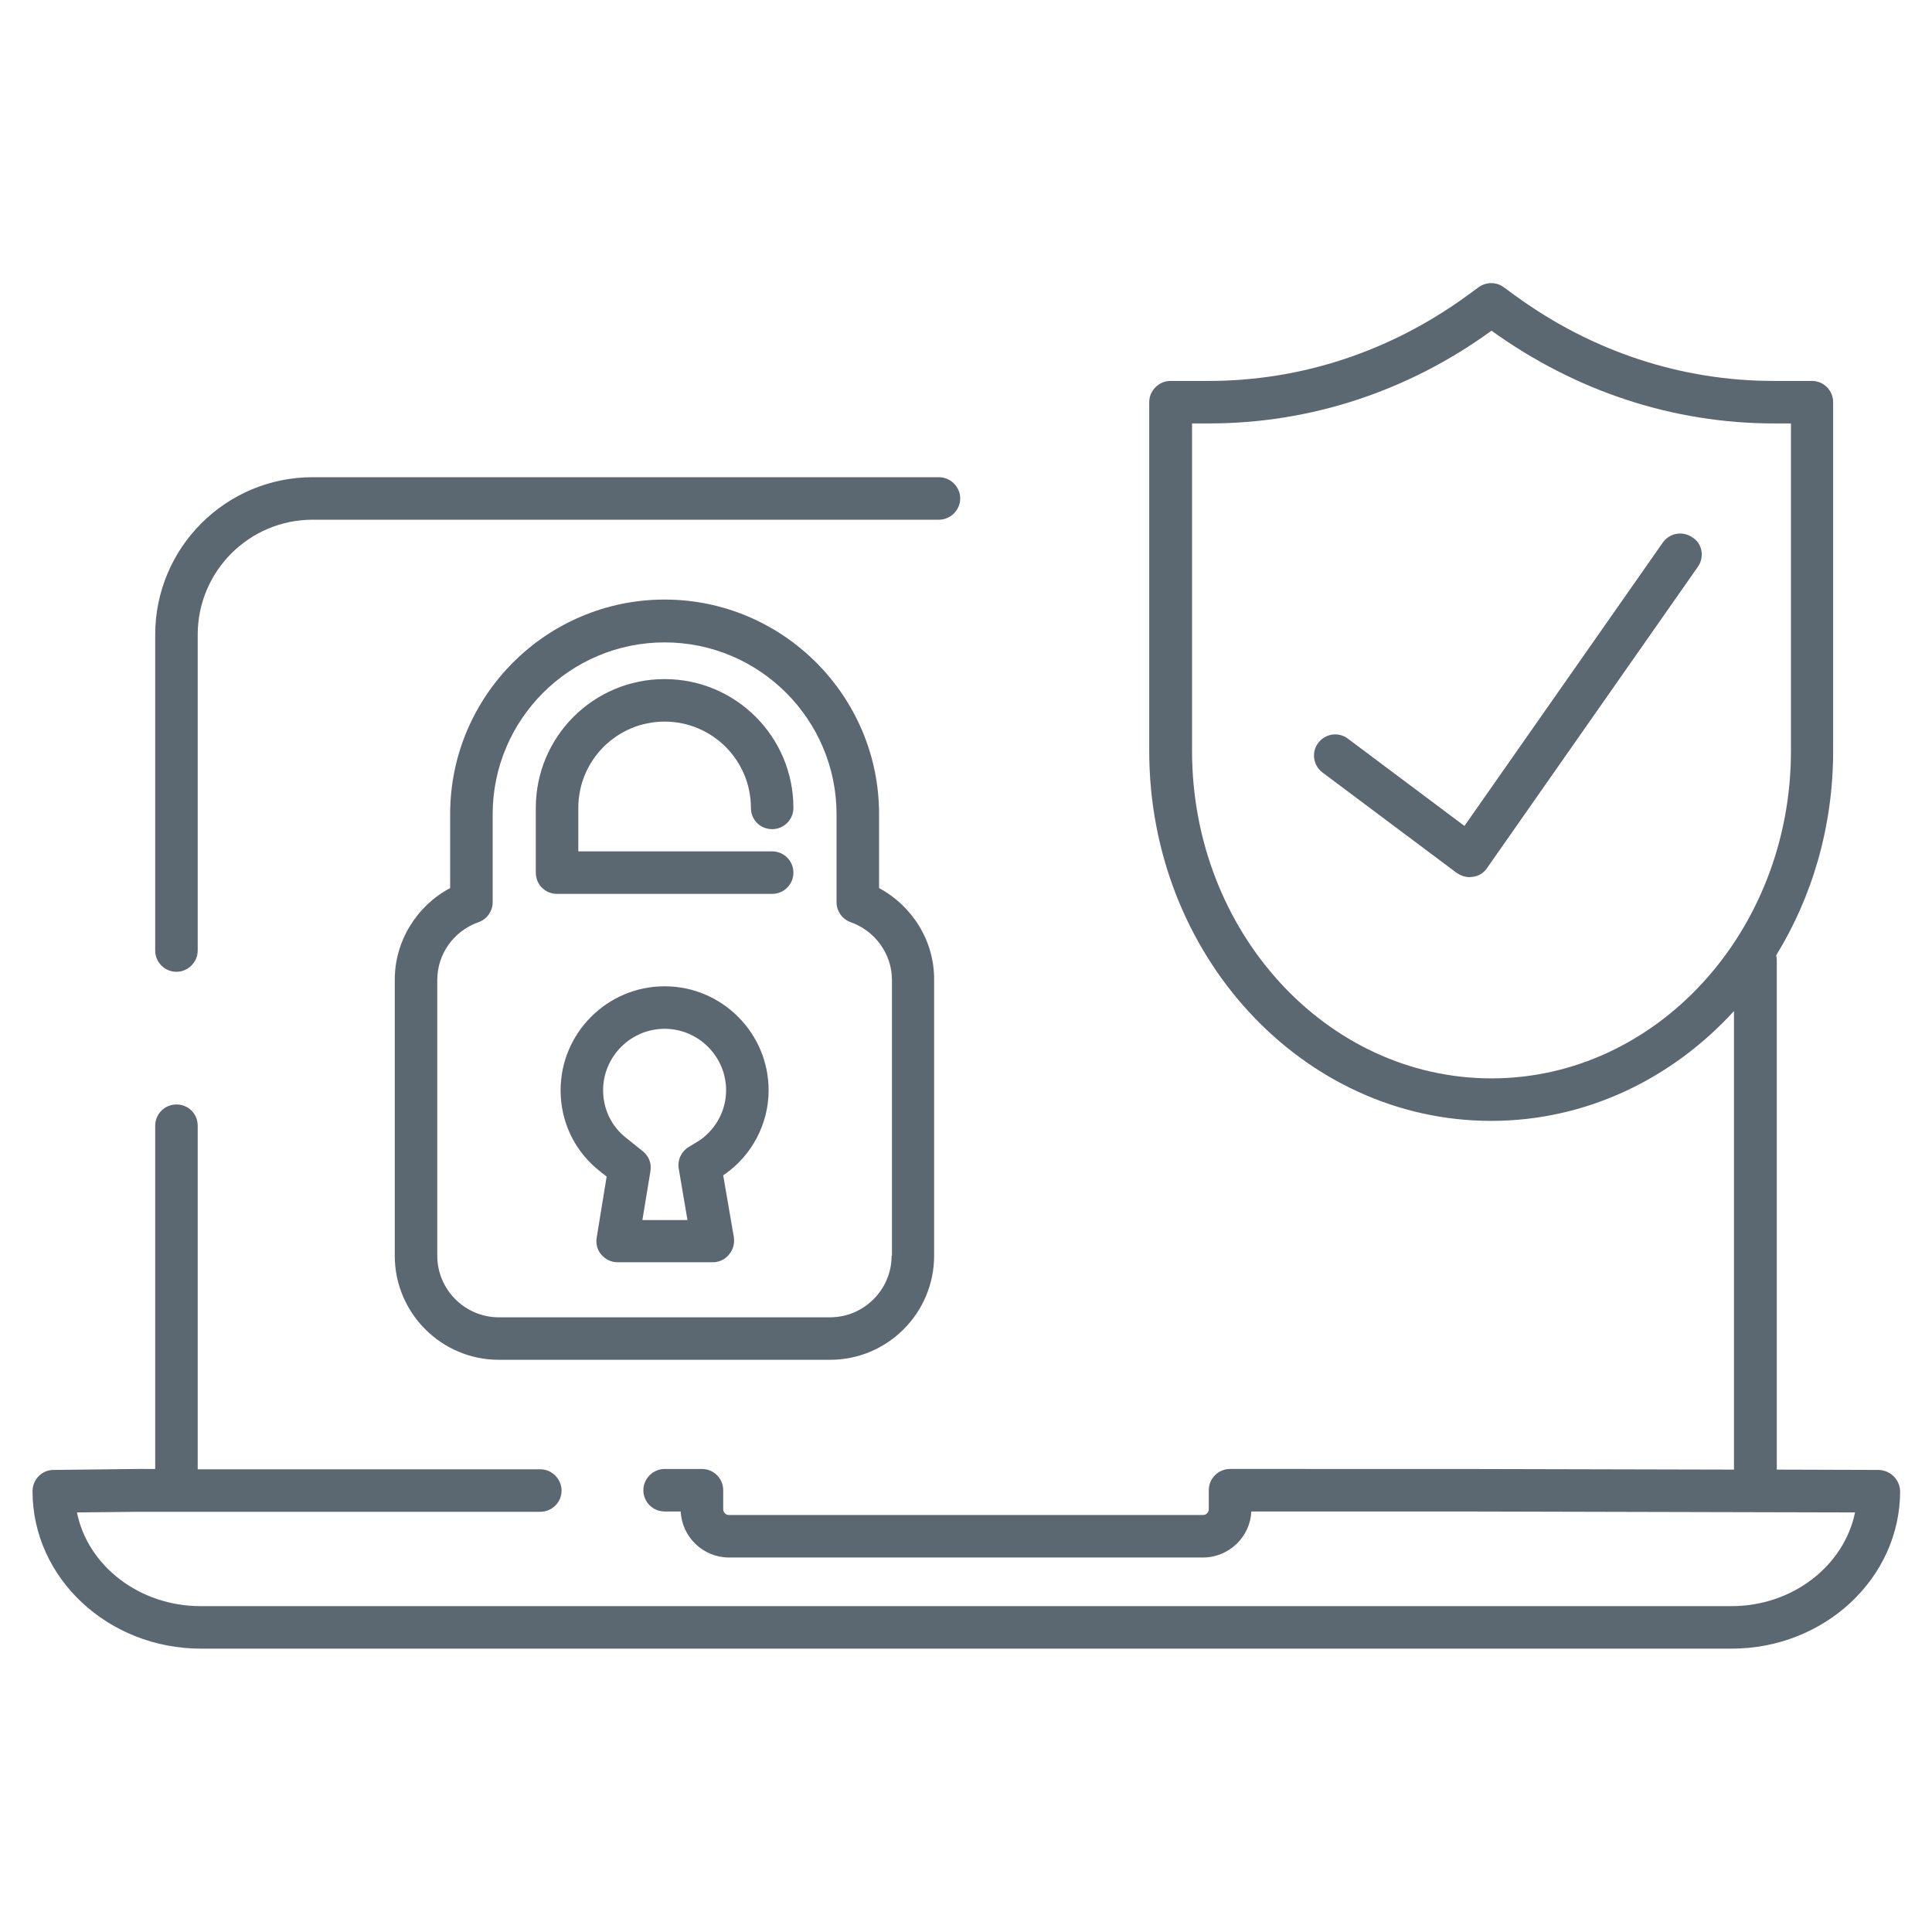 <?xml version="1.0" encoding="utf-8"?>
<!-- Generator: Adobe Illustrator 26.0.1, SVG Export Plug-In . SVG Version: 6.00 Build 0)  -->
<svg version="1.1" id="Livello_1" xmlns="http://www.w3.org/2000/svg" xmlns:xlink="http://www.w3.org/1999/xlink" x="0px" y="0px"
	 viewBox="0 0 60 60" style="enable-background:new 0 0 60 60;" xml:space="preserve">
<style type="text/css">
	.st0{fill:#5C6871;}
</style>
<g>
	<path class="st0" d="M58.34,45.65l-3.16-0.01V29.81c0-0.05-0.01-0.1-0.02-0.14c1.12-1.82,1.77-4,1.77-6.35V12.49
		c0-0.36-0.29-0.66-0.66-0.66h-1.19c-2.86,0-5.63-0.91-8.01-2.64l-0.37-0.27c-0.23-0.17-0.54-0.17-0.78,0l-0.37,0.27
		c-2.38,1.73-5.15,2.64-8.01,2.64h-1.19c-0.36,0-0.66,0.3-0.66,0.66v10.83c0,6.34,4.76,11.49,10.62,11.49
		c2.95,0,5.62-1.31,7.54-3.41v14.24l-8.56-0.02H38.2c-0.37,0-0.66,0.3-0.66,0.66v0.59c0,0.1-0.08,0.18-0.18,0.18H22.64
		c-0.1,0-0.18-0.08-0.18-0.18v-0.59c0-0.36-0.29-0.66-0.66-0.66h-1.16c-0.36,0-0.66,0.3-0.66,0.66c0,0.37,0.3,0.66,0.66,0.66h0.5
		c0.04,0.8,0.7,1.43,1.5,1.43h14.72c0.8,0,1.47-0.64,1.5-1.43h6.43l12.32,0.03c-0.34,1.65-1.93,2.91-3.84,2.91H6.23
		c-1.91,0-3.51-1.26-3.84-2.91l1.92-0.02h12.47c0.36,0,0.66-0.29,0.66-0.66c0-0.36-0.3-0.66-0.66-0.66H6.14V34.96
		c0-0.37-0.29-0.66-0.66-0.66c-0.36,0-0.66,0.29-0.66,0.66v10.66H4.31l-2.65,0.03c-0.36,0-0.65,0.3-0.65,0.66
		c0,2.7,2.35,4.89,5.23,4.89h47.54c2.88,0,5.23-2.19,5.23-4.89C59,45.95,58.71,45.66,58.34,45.65z M46.32,33.49
		c-5.13,0-9.3-4.56-9.3-10.17V13.15h0.53c3.13,0,6.17-0.99,8.77-2.88c2.61,1.88,5.64,2.88,8.77,2.88h0.53v10.17
		C55.62,28.93,51.44,33.49,46.32,33.49z"/>
	<path class="st0" d="M5.48,30.18c0.36,0,0.66-0.3,0.66-0.66v-9.81c0-1.97,1.6-3.57,3.57-3.57h19.45c0.36,0,0.66-0.3,0.66-0.66
		c0-0.36-0.3-0.66-0.66-0.66H9.71c-2.7,0-4.89,2.19-4.89,4.89v9.81C4.82,29.89,5.12,30.18,5.48,30.18z"/>
	<path class="st0" d="M52.73,17.6l-6.55,9.36c-0.1,0.15-0.26,0.25-0.44,0.27c-0.03,0-0.07,0.01-0.1,0.01c-0.14,0-0.28-0.05-0.4-0.13
		l-4.17-3.12c-0.29-0.22-0.35-0.63-0.13-0.92c0.22-0.29,0.63-0.35,0.92-0.13l3.62,2.71l6.16-8.8c0.21-0.3,0.62-0.37,0.92-0.16
		C52.87,16.88,52.94,17.3,52.73,17.6z"/>
	<path class="st0" d="M27.3,27.58v-2.3c0-3.67-2.99-6.66-6.66-6.66c-3.67,0-6.66,2.99-6.66,6.66v2.3c-1.04,0.55-1.72,1.65-1.72,2.84
		V39c0,1.78,1.45,3.23,3.23,3.23h10.29c1.78,0,3.23-1.45,3.23-3.23v-8.57C29.02,29.23,28.34,28.14,27.3,27.58z M27.69,39
		c0,1.05-0.86,1.91-1.91,1.91H15.49c-1.05,0-1.91-0.86-1.91-1.91v-8.57c0-0.8,0.51-1.52,1.28-1.79c0.26-0.09,0.44-0.34,0.44-0.62
		v-2.73c0-2.95,2.4-5.34,5.34-5.34c2.95,0,5.34,2.4,5.34,5.34v2.73c0,0.28,0.18,0.53,0.44,0.62c0.76,0.27,1.28,0.99,1.28,1.79V39z"
		/>
	<path class="st0" d="M24.64,27.1c0,0.37-0.3,0.66-0.66,0.66H17.3c-0.37,0-0.66-0.29-0.66-0.66v-2.01c0-2.21,1.79-4,4-4
		c2.21,0,4,1.79,4,4c0,0.37-0.3,0.66-0.66,0.66c-0.37,0-0.66-0.29-0.66-0.66c0-1.48-1.2-2.68-2.68-2.68c-1.48,0-2.68,1.2-2.68,2.68
		v1.35h6.02C24.34,26.44,24.64,26.73,24.64,27.1z"/>
	<path class="st0" d="M23.87,33.86c0-1.78-1.45-3.23-3.23-3.23c-1.78,0-3.23,1.45-3.23,3.23c0,1,0.45,1.92,1.24,2.53l0.19,0.15
		l-0.31,1.9c-0.03,0.19,0.02,0.39,0.15,0.53c0.13,0.15,0.31,0.23,0.5,0.23h2.96c0.2,0,0.38-0.09,0.5-0.24
		c0.13-0.15,0.18-0.35,0.15-0.54l-0.33-1.92c0.01-0.01,0.02-0.01,0.03-0.02C23.35,35.89,23.87,34.9,23.87,33.86z M21.75,35.4
		l-0.36,0.22c-0.23,0.14-0.36,0.41-0.31,0.68l0.27,1.59h-1.4l0.25-1.52c0.04-0.24-0.05-0.47-0.24-0.62l-0.5-0.4
		c-0.47-0.36-0.73-0.91-0.73-1.49c0-1.05,0.86-1.91,1.91-1.91c1.05,0,1.91,0.86,1.91,1.91C22.55,34.47,22.25,35.04,21.75,35.4z"/>
</g>
</svg>
